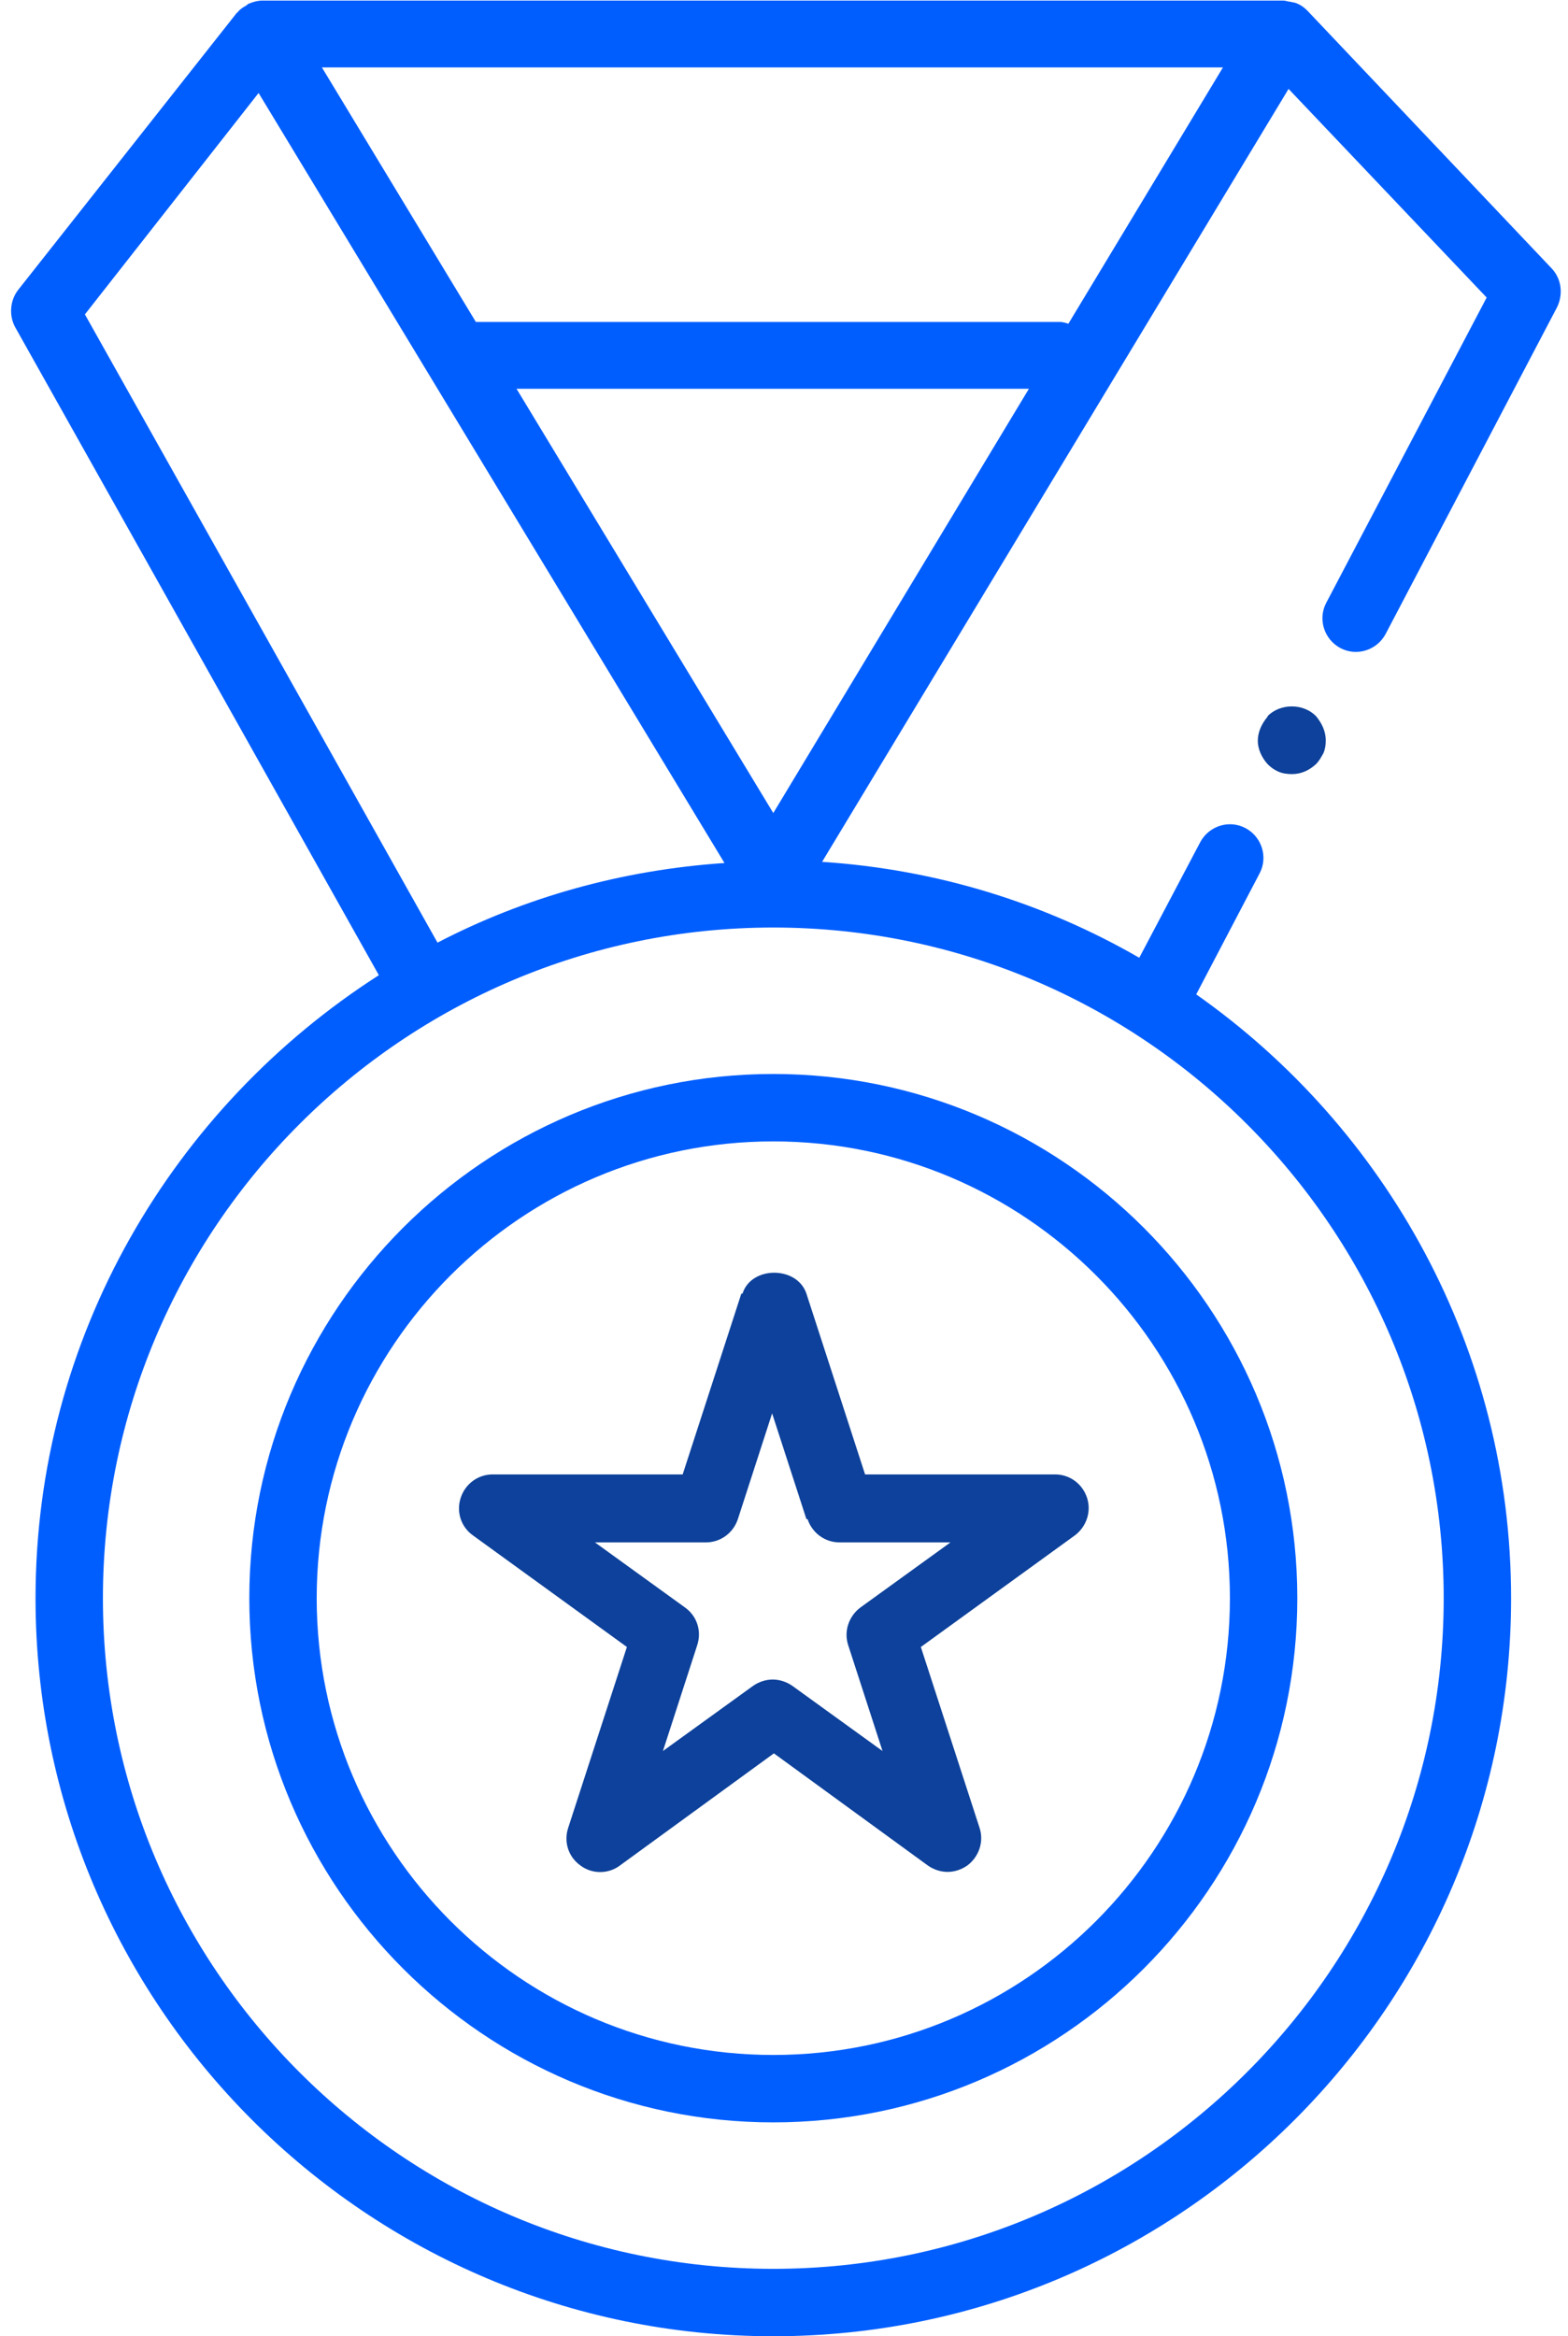 <svg width="47" height="70" viewBox="0 0 47 70" fill="none" xmlns="http://www.w3.org/2000/svg">
<g clip-path="url(#clip0_1090_169015)">
<path d="M7.473 47.886C7.473 56.54 14.525 63.592 23.179 63.592C31.833 63.592 38.886 56.557 38.886 47.886C38.886 39.214 31.833 32.179 23.179 32.179C14.525 32.179 7.473 39.231 7.473 47.886ZM36.866 47.886C36.866 55.425 30.736 61.572 23.179 61.572C15.622 61.572 9.493 55.425 9.493 47.886C9.493 40.346 15.622 34.199 23.179 34.199C30.736 34.199 36.866 40.346 36.866 47.886Z" fill="#005EFF"/>
<path d="M22.221 38.761L20.463 44.177H14.769C14.333 44.177 13.95 44.455 13.811 44.873C13.672 45.291 13.811 45.744 14.177 46.005L18.791 49.348L17.032 54.764C16.893 55.181 17.032 55.634 17.398 55.895C17.746 56.157 18.234 56.157 18.582 55.895L23.197 52.535L27.811 55.895C27.985 56.017 28.194 56.087 28.403 56.087C28.612 56.087 28.821 56.017 28.995 55.895C29.343 55.634 29.5 55.181 29.361 54.764L27.602 49.348L32.217 46.005C32.565 45.744 32.721 45.291 32.582 44.873C32.443 44.455 32.06 44.177 31.625 44.177H25.93L24.172 38.761C23.893 37.925 22.517 37.925 22.256 38.761H22.221ZM24.206 45.517C24.346 45.935 24.729 46.214 25.164 46.214H28.49L25.791 48.164C25.443 48.425 25.286 48.878 25.425 49.296L26.453 52.465L23.754 50.515C23.58 50.393 23.371 50.323 23.162 50.323C22.953 50.323 22.744 50.393 22.57 50.515L19.871 52.465L20.898 49.296C21.037 48.878 20.898 48.425 20.532 48.164L17.833 46.214H21.159C21.595 46.214 21.978 45.935 22.117 45.517L23.144 42.348L24.172 45.517H24.206Z" fill="#0D419B"/>
<path d="M37.998 21.47C37.823 21.679 37.702 21.923 37.702 22.201C37.702 22.445 37.823 22.706 37.998 22.898C38.102 23.003 38.206 23.072 38.328 23.124C38.45 23.177 38.59 23.194 38.729 23.194C38.99 23.194 39.234 23.09 39.443 22.898C39.547 22.794 39.599 22.689 39.669 22.567C39.721 22.445 39.739 22.323 39.739 22.184C39.739 21.905 39.617 21.662 39.443 21.453C39.06 21.07 38.381 21.07 37.998 21.453V21.47Z" fill="#0D419B"/>
<path d="M40.174 19.416C40.662 19.677 41.271 19.485 41.532 18.998L46.669 9.211C46.861 8.828 46.809 8.358 46.513 8.045L39.182 0.313C39.077 0.209 38.973 0.139 38.833 0.087C38.781 0.07 38.729 0.07 38.677 0.052C38.607 0.052 38.537 0.017 38.468 0.017H7.873C7.734 0.017 7.595 0.052 7.473 0.105C7.438 0.105 7.403 0.157 7.368 0.174C7.264 0.226 7.177 0.296 7.107 0.383C7.107 0.383 7.072 0.401 7.072 0.418L0.542 8.689C0.299 9.003 0.264 9.455 0.455 9.804L11.356 29.219C5.192 33.172 1.065 40.05 1.065 47.886C1.065 60.075 10.99 70 23.179 70C35.368 70 45.294 60.075 45.294 47.886C45.294 40.416 41.55 33.798 35.856 29.794L37.754 26.172C38.015 25.684 37.824 25.075 37.336 24.814C36.848 24.552 36.239 24.744 35.978 25.231L34.149 28.697C31.311 27.06 28.09 26.05 24.642 25.823L38.624 2.664L44.562 8.915L39.756 18.057C39.495 18.545 39.687 19.154 40.174 19.416ZM32.025 9.699C32.025 9.699 31.868 9.647 31.781 9.647H14.264L9.649 2.02H36.657L32.025 9.699ZM30.841 11.649L23.179 24.361L15.483 11.649H30.841ZM2.545 9.42L7.751 2.786L21.716 25.858C18.634 26.067 15.726 26.886 13.114 28.244L2.545 9.42ZM43.274 47.886C43.274 58.96 34.254 67.98 23.179 67.98C12.105 67.98 3.085 58.978 3.085 47.886C3.085 36.794 12.105 27.791 23.179 27.791C34.254 27.791 43.274 36.811 43.274 47.886Z" fill="#005EFF"/>
</g>
<defs>
<clipPath id="clip0_1090_169015">
<rect width="46.458" height="70" fill="white" transform="translate(0.333)"/>
</clipPath>
</defs>
</svg>
